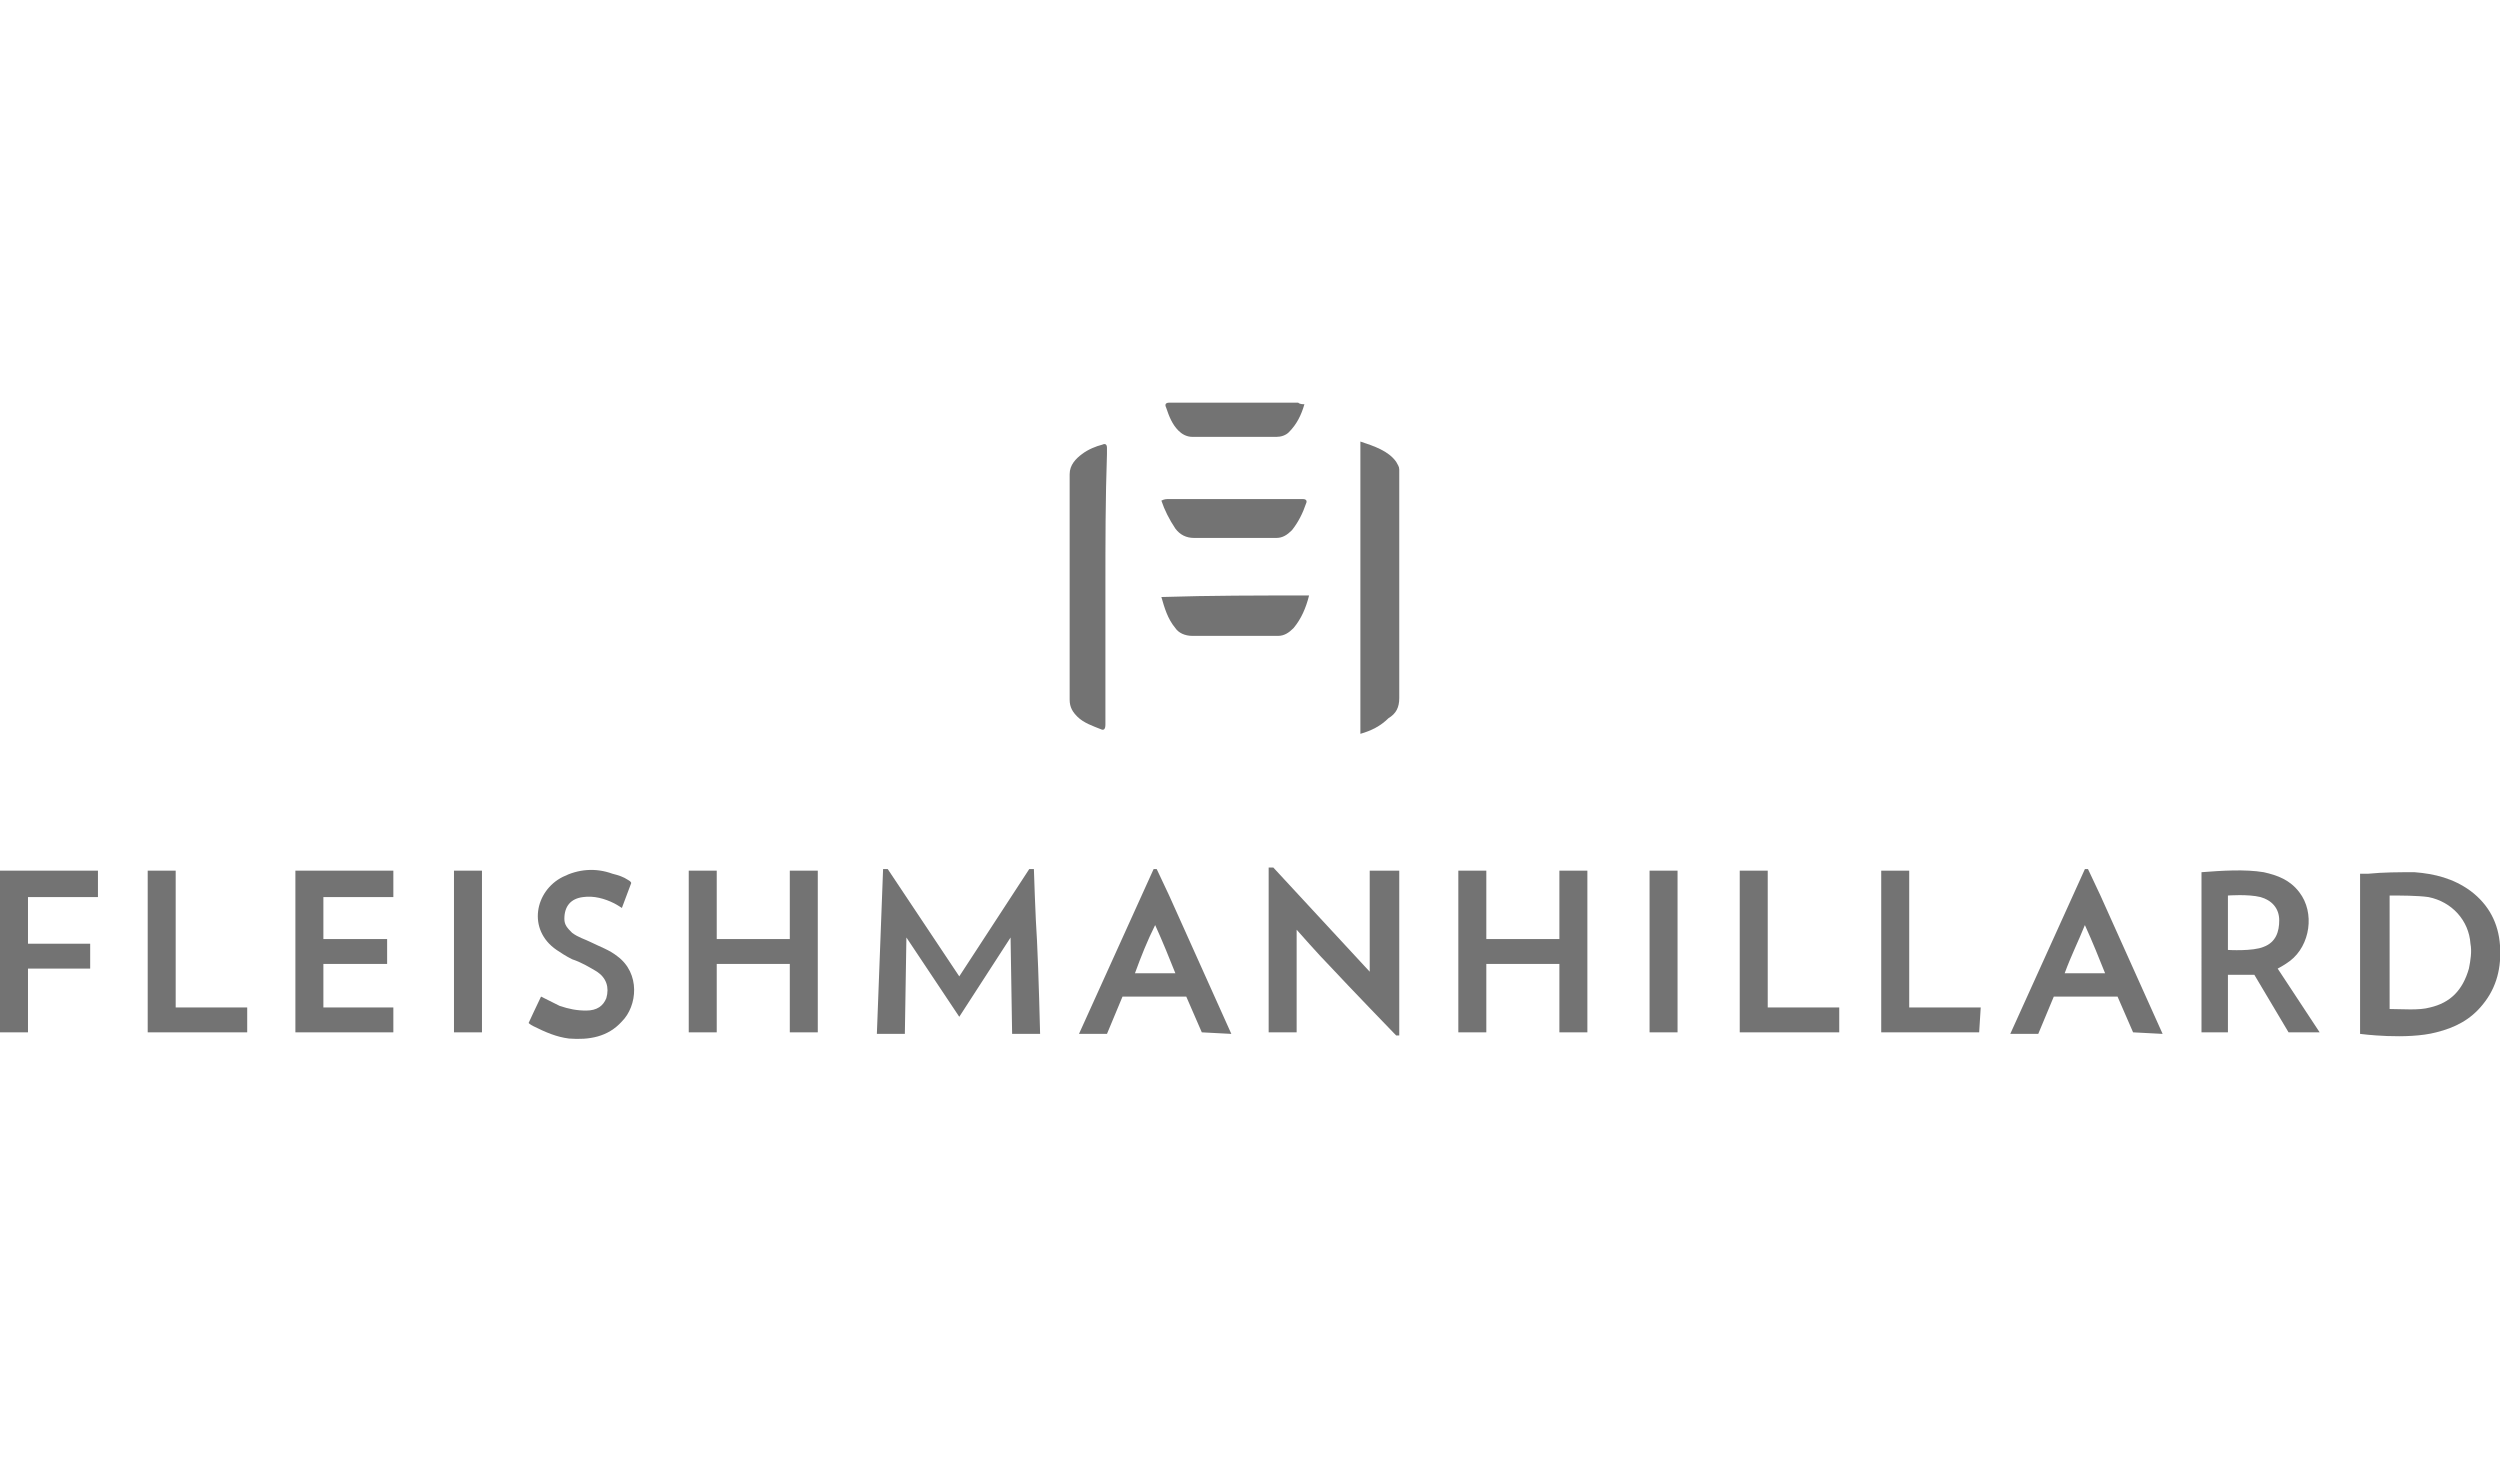 <?xml version="1.0" encoding="UTF-8"?> <!-- Generator: Adobe Illustrator 24.1.2, SVG Export Plug-In . SVG Version: 6.00 Build 0) --> <svg xmlns="http://www.w3.org/2000/svg" xmlns:xlink="http://www.w3.org/1999/xlink" version="1.1" id="Layer_1" x="0px" y="0px" viewBox="0 0 160.8 94" style="enable-background:new 0 0 160.8 94;" xml:space="preserve"> <style type="text/css"> .st0{fill:#737373;} </style> <g> <path class="st0" d="M61.7,65.4l-3.4-5.1l-0.1,6.2h-1.8l0.4-10.6h0.3l4.6,6.9l4.5-6.9h0.3c0,0,0.1,3.2,0.2,4.6c0.1,1.9,0.2,6,0.2,6 h-1.8L65,60.3L61.7,65.4z"></path> <path class="st0" d="M151.8,61.2v-5c0,0,0,0,0.5,0c1-0.1,2-0.1,3-0.1c1.3,0.1,2.5,0.4,3.6,1.2c1.2,0.9,1.8,2.1,1.9,3.5 c0.1,1.4-0.2,2.7-1.1,3.8c-0.8,1-1.8,1.5-3,1.8c-1.9,0.5-4.9,0.1-4.9,0.1V61.2z M153.7,64.9c0.8,0,1.9,0.1,2.6-0.1 c1.3-0.3,2.1-1.1,2.5-2.5c0.1-0.5,0.2-1.1,0.1-1.6c-0.1-1.5-1.2-2.7-2.7-3c-0.7-0.1-1.8-0.1-2.5-0.1L153.7,64.9L153.7,64.9z"></path> <path class="st0" d="M88.1,62.5l0-6.5H90l0,10.6h-0.2c0,0-3-3.1-4.3-4.5c-0.6-0.6-2.1-2.3-2.1-2.3l0,6.6h-1.8l0-10.6h0.3L88.1,62.5 z"></path> <polygon class="st0" points="52.6,61.3 52.6,66.4 50.8,66.4 50.8,62 46.1,62 46.1,66.4 44.3,66.4 44.3,56 46.1,56 46.1,60.4 50.8,60.4 50.8,56 52.6,56 52.6,57.7 "></polygon> <polygon class="st0" points="102.1,66.4 100.3,66.4 100.3,62 95.6,62 95.6,66.4 93.8,66.4 93.8,56 95.6,56 95.6,60.4 100.3,60.4 100.3,56 102.1,56 "></polygon> <path class="st0" d="M149.2,66.4h-2l-2.2-3.7l-1.7,0l0,3.7h-1.7V56.1c1.3-0.1,2.8-0.2,4,0c0.9,0.2,1.7,0.5,2.3,1.3 c1,1.3,0.7,3.4-0.6,4.4c-0.4,0.3-0.8,0.5-0.8,0.5L149.2,66.4z M143.3,61.1c0,0,1.6,0.1,2.3-0.2c0.8-0.3,1-1,1-1.7 c0-0.8-0.5-1.3-1.2-1.5c-0.8-0.2-2.1-0.1-2.1-0.1L143.3,61.1z"></path> <path class="st0" d="M87.5,47.2c0-6.2,0-12.5,0-18.8c0.9,0.3,1.8,0.6,2.3,1.3c0.1,0.2,0.2,0.3,0.2,0.5c0,0.1,0,0.2,0,0.2 c0,4.8,0,9.7,0,14.5c0,0.6-0.2,1-0.7,1.3C88.8,46.7,88.2,47,87.5,47.2z"></path> <polygon class="st0" points="25.3,56 25.3,57.7 20.8,57.7 20.8,60.4 24.9,60.4 24.9,62 20.8,62 20.8,64.8 25.3,64.8 25.3,66.4 19,66.4 19,56 "></polygon> <path class="st0" d="M71.1,37.8c0,2.8,0,5.7,0,8.5c0,0.1,0,0.2,0,0.3c0,0.3-0.1,0.4-0.3,0.3c-0.5-0.2-1.1-0.4-1.5-0.8 c-0.3-0.3-0.5-0.6-0.5-1.1c0-4.8,0-9.7,0-14.5c0-0.6,0.4-1,0.8-1.3c0.4-0.3,0.9-0.5,1.3-0.6c0.2-0.1,0.3,0,0.3,0.2 c0,0.1,0,0.3,0,0.4C71.1,32.1,71.1,34.9,71.1,37.8z"></path> <path class="st0" d="M77.3,66.4l-1-2.3l-4.1,0l-1,2.4h-1.8l4.8-10.6h0.2l0.8,1.7l4,8.9L77.3,66.4L77.3,66.4z M73,62.6 c0.9,0,1.7,0,2.6,0c-0.4-1-0.8-2-1.3-3.1C73.8,60.5,73.4,61.5,73,62.6z"></path> <path class="st0" d="M137.2,66.4l-1-2.3l-4.1,0l-1,2.4h-1.8l4.8-10.6h0.2l0.8,1.7l4,8.9L137.2,66.4L137.2,66.4z M132.8,62.6 c0.9,0,1.7,0,2.6,0c-0.4-1-0.8-2-1.3-3.1C133.7,60.5,133.2,61.5,132.8,62.6z"></path> <path class="st0" d="M34.8,64.1c0.4,0.2,0.8,0.4,1.2,0.6c0.6,0.2,1.1,0.3,1.7,0.3c0.7,0,1.1-0.3,1.3-0.8c0.2-0.7,0-1.3-0.6-1.7 c-0.5-0.3-1-0.6-1.6-0.8c-0.4-0.2-0.7-0.4-1-0.6c-1.9-1.3-1.4-3.8,0.4-4.7c1-0.5,2.1-0.6,3.2-0.2c0.4,0.1,0.7,0.2,1,0.4 c0.2,0.1,0.2,0.2,0.2,0.2l-0.6,1.6c0,0-0.3-0.2-0.5-0.3c-0.6-0.3-1.3-0.5-2-0.4c-0.8,0.1-1.2,0.6-1.2,1.4c0,0.4,0.2,0.6,0.5,0.9 c0.4,0.3,0.8,0.4,1.2,0.6c0.6,0.3,1.2,0.5,1.7,0.9c1.5,1.1,1.3,3.2,0.3,4.2c-0.9,1-2.1,1.2-3.4,1.1c-0.8-0.1-1.5-0.4-2.3-0.8 c-0.2-0.1-0.3-0.2-0.3-0.2S34.6,64.5,34.8,64.1z"></path> <polygon class="st0" points="0,56 6.3,56 6.3,57.7 1.8,57.7 1.8,60.7 5.8,60.7 5.8,62.3 1.8,62.3 1.8,66.4 0,66.4 "></polygon> <polygon class="st0" points="9.5,56 11.3,56 11.3,64.8 15.9,64.8 15.9,66.4 9.5,66.4 "></polygon> <polygon class="st0" points="111.9,56 113.7,56 113.7,64.8 118.3,64.8 118.3,66.4 111.9,66.4 "></polygon> <polygon class="st0" points="121,56 122.8,56 122.8,64.8 127.4,64.8 127.3,66.4 121,66.4 "></polygon> <path class="st0" d="M84.2,38.3c-0.2,0.8-0.5,1.5-1,2.1c-0.3,0.3-0.6,0.5-1,0.5c-1.8,0-3.7,0-5.5,0c-0.5,0-0.9-0.2-1.1-0.5 c-0.5-0.6-0.7-1.3-0.9-2C77.8,38.3,81,38.3,84.2,38.3z"></path> <path class="st0" d="M74.7,32.2c0.2-0.1,0.3-0.1,0.5-0.1c2.8,0,5.6,0,8.4,0c0.1,0,0.2,0,0.2,0c0.2,0,0.3,0.1,0.2,0.3 c-0.2,0.6-0.5,1.2-0.9,1.7c-0.3,0.3-0.6,0.5-1,0.5c-1.8,0-3.6,0-5.3,0c-0.5,0-0.9-0.2-1.2-0.6C75.2,33.4,74.9,32.8,74.7,32.2z"></path> <rect x="29.2" y="56" class="st0" width="1.8" height="10.4"></rect> <rect x="106.1" y="56" class="st0" width="1.8" height="10.4"></rect> <path class="st0" d="M83.9,26c-0.2,0.7-0.5,1.3-1,1.8c-0.2,0.2-0.5,0.3-0.8,0.3c-1.8,0-3.6,0-5.4,0c-0.4,0-0.7-0.2-0.9-0.4 c-0.4-0.4-0.6-0.9-0.8-1.5c-0.1-0.2,0-0.3,0.2-0.3c0.1,0,0.2,0,0.2,0c2.7,0,5.4,0,8.1,0C83.6,26,83.8,26,83.9,26z"></path> </g> </svg> 